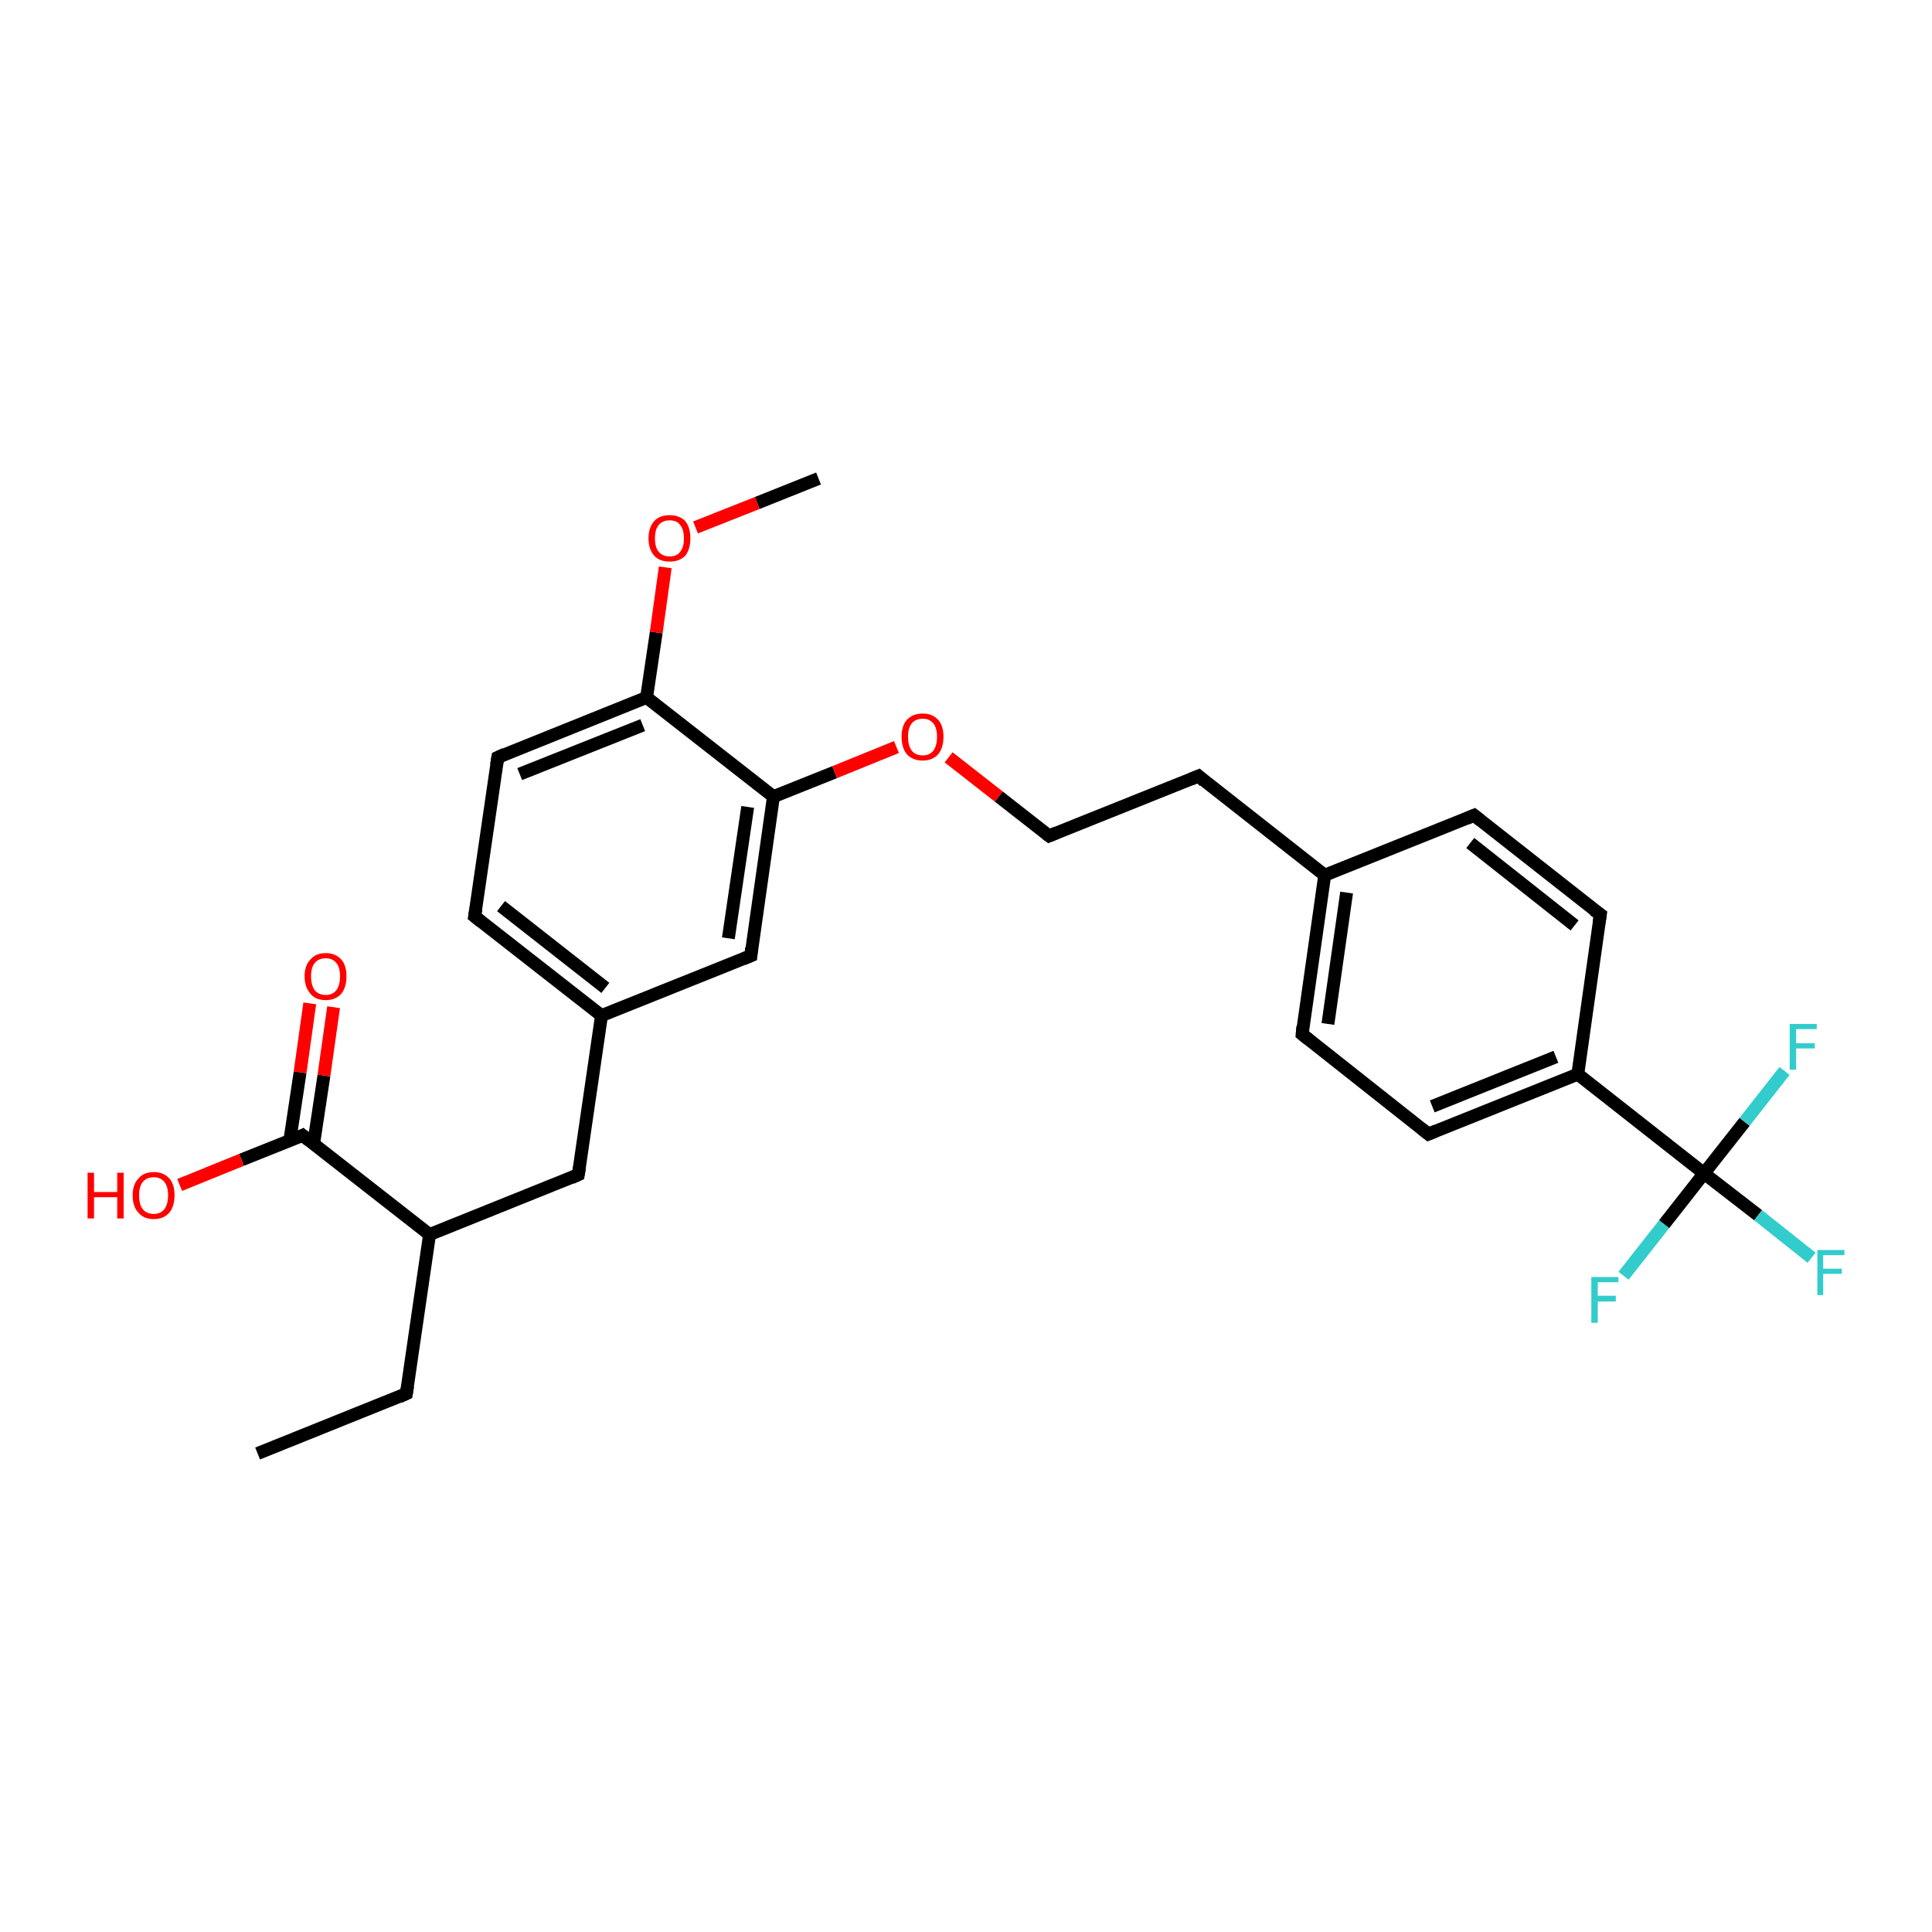 <?xml version='1.0' encoding='iso-8859-1'?>
<svg version='1.1' baseProfile='full'
              xmlns='http://www.w3.org/2000/svg'
                      xmlns:rdkit='http://www.rdkit.org/xml'
                      xmlns:xlink='http://www.w3.org/1999/xlink'
                  xml:space='preserve'
width='300px' height='300px' viewBox='0 0 300 300'>
<!-- END OF HEADER -->
<rect style='opacity:1.0;fill:#FFFFFF;stroke:none' width='300.0' height='300.0' x='0.0' y='0.0'> </rect>
<path class='bond-0 atom-0 atom-1' d='M 40.0,225.7 L 63.1,216.4' style='fill:none;fill-rule:evenodd;stroke:#000000;stroke-width:2.0px;stroke-linecap:butt;stroke-linejoin:miter;stroke-opacity:1' />
<path class='bond-1 atom-1 atom-2' d='M 63.1,216.4 L 66.7,191.7' style='fill:none;fill-rule:evenodd;stroke:#000000;stroke-width:2.0px;stroke-linecap:butt;stroke-linejoin:miter;stroke-opacity:1' />
<path class='bond-2 atom-2 atom-3' d='M 66.7,191.7 L 89.8,182.4' style='fill:none;fill-rule:evenodd;stroke:#000000;stroke-width:2.0px;stroke-linecap:butt;stroke-linejoin:miter;stroke-opacity:1' />
<path class='bond-3 atom-3 atom-4' d='M 89.8,182.4 L 93.4,157.7' style='fill:none;fill-rule:evenodd;stroke:#000000;stroke-width:2.0px;stroke-linecap:butt;stroke-linejoin:miter;stroke-opacity:1' />
<path class='bond-4 atom-4 atom-5' d='M 93.4,157.7 L 73.7,142.3' style='fill:none;fill-rule:evenodd;stroke:#000000;stroke-width:2.0px;stroke-linecap:butt;stroke-linejoin:miter;stroke-opacity:1' />
<path class='bond-4 atom-4 atom-5' d='M 94.0,153.4 L 77.8,140.7' style='fill:none;fill-rule:evenodd;stroke:#000000;stroke-width:2.0px;stroke-linecap:butt;stroke-linejoin:miter;stroke-opacity:1' />
<path class='bond-5 atom-5 atom-6' d='M 73.7,142.3 L 77.3,117.6' style='fill:none;fill-rule:evenodd;stroke:#000000;stroke-width:2.0px;stroke-linecap:butt;stroke-linejoin:miter;stroke-opacity:1' />
<path class='bond-6 atom-6 atom-7' d='M 77.3,117.6 L 100.4,108.3' style='fill:none;fill-rule:evenodd;stroke:#000000;stroke-width:2.0px;stroke-linecap:butt;stroke-linejoin:miter;stroke-opacity:1' />
<path class='bond-6 atom-6 atom-7' d='M 80.7,120.2 L 99.8,112.6' style='fill:none;fill-rule:evenodd;stroke:#000000;stroke-width:2.0px;stroke-linecap:butt;stroke-linejoin:miter;stroke-opacity:1' />
<path class='bond-7 atom-7 atom-8' d='M 100.4,108.3 L 101.9,98.2' style='fill:none;fill-rule:evenodd;stroke:#000000;stroke-width:2.0px;stroke-linecap:butt;stroke-linejoin:miter;stroke-opacity:1' />
<path class='bond-7 atom-7 atom-8' d='M 101.9,98.2 L 103.3,88.1' style='fill:none;fill-rule:evenodd;stroke:#FF0000;stroke-width:2.0px;stroke-linecap:butt;stroke-linejoin:miter;stroke-opacity:1' />
<path class='bond-8 atom-8 atom-9' d='M 108.0,81.9 L 117.6,78.1' style='fill:none;fill-rule:evenodd;stroke:#FF0000;stroke-width:2.0px;stroke-linecap:butt;stroke-linejoin:miter;stroke-opacity:1' />
<path class='bond-8 atom-8 atom-9' d='M 117.6,78.1 L 127.1,74.3' style='fill:none;fill-rule:evenodd;stroke:#000000;stroke-width:2.0px;stroke-linecap:butt;stroke-linejoin:miter;stroke-opacity:1' />
<path class='bond-9 atom-7 atom-10' d='M 100.4,108.3 L 120.1,123.7' style='fill:none;fill-rule:evenodd;stroke:#000000;stroke-width:2.0px;stroke-linecap:butt;stroke-linejoin:miter;stroke-opacity:1' />
<path class='bond-10 atom-10 atom-11' d='M 120.1,123.7 L 129.6,119.9' style='fill:none;fill-rule:evenodd;stroke:#000000;stroke-width:2.0px;stroke-linecap:butt;stroke-linejoin:miter;stroke-opacity:1' />
<path class='bond-10 atom-10 atom-11' d='M 129.6,119.9 L 139.2,116.0' style='fill:none;fill-rule:evenodd;stroke:#FF0000;stroke-width:2.0px;stroke-linecap:butt;stroke-linejoin:miter;stroke-opacity:1' />
<path class='bond-11 atom-11 atom-12' d='M 147.3,117.6 L 155.1,123.7' style='fill:none;fill-rule:evenodd;stroke:#FF0000;stroke-width:2.0px;stroke-linecap:butt;stroke-linejoin:miter;stroke-opacity:1' />
<path class='bond-11 atom-11 atom-12' d='M 155.1,123.7 L 162.9,129.8' style='fill:none;fill-rule:evenodd;stroke:#000000;stroke-width:2.0px;stroke-linecap:butt;stroke-linejoin:miter;stroke-opacity:1' />
<path class='bond-12 atom-12 atom-13' d='M 162.9,129.8 L 186.1,120.5' style='fill:none;fill-rule:evenodd;stroke:#000000;stroke-width:2.0px;stroke-linecap:butt;stroke-linejoin:miter;stroke-opacity:1' />
<path class='bond-13 atom-13 atom-14' d='M 186.1,120.5 L 205.7,135.9' style='fill:none;fill-rule:evenodd;stroke:#000000;stroke-width:2.0px;stroke-linecap:butt;stroke-linejoin:miter;stroke-opacity:1' />
<path class='bond-14 atom-14 atom-15' d='M 205.7,135.9 L 202.2,160.6' style='fill:none;fill-rule:evenodd;stroke:#000000;stroke-width:2.0px;stroke-linecap:butt;stroke-linejoin:miter;stroke-opacity:1' />
<path class='bond-14 atom-14 atom-15' d='M 209.1,138.6 L 206.2,159.0' style='fill:none;fill-rule:evenodd;stroke:#000000;stroke-width:2.0px;stroke-linecap:butt;stroke-linejoin:miter;stroke-opacity:1' />
<path class='bond-15 atom-15 atom-16' d='M 202.2,160.6 L 221.8,176.1' style='fill:none;fill-rule:evenodd;stroke:#000000;stroke-width:2.0px;stroke-linecap:butt;stroke-linejoin:miter;stroke-opacity:1' />
<path class='bond-16 atom-16 atom-17' d='M 221.8,176.1 L 245.0,166.8' style='fill:none;fill-rule:evenodd;stroke:#000000;stroke-width:2.0px;stroke-linecap:butt;stroke-linejoin:miter;stroke-opacity:1' />
<path class='bond-16 atom-16 atom-17' d='M 222.4,171.8 L 241.6,164.1' style='fill:none;fill-rule:evenodd;stroke:#000000;stroke-width:2.0px;stroke-linecap:butt;stroke-linejoin:miter;stroke-opacity:1' />
<path class='bond-17 atom-17 atom-18' d='M 245.0,166.8 L 248.5,142.0' style='fill:none;fill-rule:evenodd;stroke:#000000;stroke-width:2.0px;stroke-linecap:butt;stroke-linejoin:miter;stroke-opacity:1' />
<path class='bond-18 atom-18 atom-19' d='M 248.5,142.0 L 228.9,126.6' style='fill:none;fill-rule:evenodd;stroke:#000000;stroke-width:2.0px;stroke-linecap:butt;stroke-linejoin:miter;stroke-opacity:1' />
<path class='bond-18 atom-18 atom-19' d='M 244.5,143.7 L 228.3,130.9' style='fill:none;fill-rule:evenodd;stroke:#000000;stroke-width:2.0px;stroke-linecap:butt;stroke-linejoin:miter;stroke-opacity:1' />
<path class='bond-19 atom-17 atom-20' d='M 245.0,166.8 L 264.6,182.2' style='fill:none;fill-rule:evenodd;stroke:#000000;stroke-width:2.0px;stroke-linecap:butt;stroke-linejoin:miter;stroke-opacity:1' />
<path class='bond-20 atom-20 atom-21' d='M 264.6,182.2 L 273.0,188.7' style='fill:none;fill-rule:evenodd;stroke:#000000;stroke-width:2.0px;stroke-linecap:butt;stroke-linejoin:miter;stroke-opacity:1' />
<path class='bond-20 atom-20 atom-21' d='M 273.0,188.7 L 281.3,195.3' style='fill:none;fill-rule:evenodd;stroke:#33CCCC;stroke-width:2.0px;stroke-linecap:butt;stroke-linejoin:miter;stroke-opacity:1' />
<path class='bond-21 atom-20 atom-22' d='M 264.6,182.2 L 258.4,190.1' style='fill:none;fill-rule:evenodd;stroke:#000000;stroke-width:2.0px;stroke-linecap:butt;stroke-linejoin:miter;stroke-opacity:1' />
<path class='bond-21 atom-20 atom-22' d='M 258.4,190.1 L 252.1,198.1' style='fill:none;fill-rule:evenodd;stroke:#33CCCC;stroke-width:2.0px;stroke-linecap:butt;stroke-linejoin:miter;stroke-opacity:1' />
<path class='bond-22 atom-20 atom-23' d='M 264.6,182.2 L 270.9,174.2' style='fill:none;fill-rule:evenodd;stroke:#000000;stroke-width:2.0px;stroke-linecap:butt;stroke-linejoin:miter;stroke-opacity:1' />
<path class='bond-22 atom-20 atom-23' d='M 270.9,174.2 L 277.1,166.3' style='fill:none;fill-rule:evenodd;stroke:#33CCCC;stroke-width:2.0px;stroke-linecap:butt;stroke-linejoin:miter;stroke-opacity:1' />
<path class='bond-23 atom-10 atom-24' d='M 120.1,123.7 L 116.6,148.4' style='fill:none;fill-rule:evenodd;stroke:#000000;stroke-width:2.0px;stroke-linecap:butt;stroke-linejoin:miter;stroke-opacity:1' />
<path class='bond-23 atom-10 atom-24' d='M 116.1,125.3 L 113.1,145.7' style='fill:none;fill-rule:evenodd;stroke:#000000;stroke-width:2.0px;stroke-linecap:butt;stroke-linejoin:miter;stroke-opacity:1' />
<path class='bond-24 atom-2 atom-25' d='M 66.7,191.7 L 47.0,176.3' style='fill:none;fill-rule:evenodd;stroke:#000000;stroke-width:2.0px;stroke-linecap:butt;stroke-linejoin:miter;stroke-opacity:1' />
<path class='bond-25 atom-25 atom-26' d='M 47.0,176.3 L 37.5,180.1' style='fill:none;fill-rule:evenodd;stroke:#000000;stroke-width:2.0px;stroke-linecap:butt;stroke-linejoin:miter;stroke-opacity:1' />
<path class='bond-25 atom-25 atom-26' d='M 37.5,180.1 L 27.9,184.0' style='fill:none;fill-rule:evenodd;stroke:#FF0000;stroke-width:2.0px;stroke-linecap:butt;stroke-linejoin:miter;stroke-opacity:1' />
<path class='bond-26 atom-25 atom-27' d='M 48.7,177.6 L 50.3,167.0' style='fill:none;fill-rule:evenodd;stroke:#000000;stroke-width:2.0px;stroke-linecap:butt;stroke-linejoin:miter;stroke-opacity:1' />
<path class='bond-26 atom-25 atom-27' d='M 50.3,167.0 L 51.8,156.4' style='fill:none;fill-rule:evenodd;stroke:#FF0000;stroke-width:2.0px;stroke-linecap:butt;stroke-linejoin:miter;stroke-opacity:1' />
<path class='bond-26 atom-25 atom-27' d='M 45.0,177.1 L 46.6,166.5' style='fill:none;fill-rule:evenodd;stroke:#000000;stroke-width:2.0px;stroke-linecap:butt;stroke-linejoin:miter;stroke-opacity:1' />
<path class='bond-26 atom-25 atom-27' d='M 46.6,166.5 L 48.1,155.8' style='fill:none;fill-rule:evenodd;stroke:#FF0000;stroke-width:2.0px;stroke-linecap:butt;stroke-linejoin:miter;stroke-opacity:1' />
<path class='bond-27 atom-24 atom-4' d='M 116.6,148.4 L 93.4,157.7' style='fill:none;fill-rule:evenodd;stroke:#000000;stroke-width:2.0px;stroke-linecap:butt;stroke-linejoin:miter;stroke-opacity:1' />
<path class='bond-28 atom-19 atom-14' d='M 228.9,126.6 L 205.7,135.9' style='fill:none;fill-rule:evenodd;stroke:#000000;stroke-width:2.0px;stroke-linecap:butt;stroke-linejoin:miter;stroke-opacity:1' />
<path d='M 62.0,216.9 L 63.1,216.4 L 63.3,215.2' style='fill:none;stroke:#000000;stroke-width:2.0px;stroke-linecap:butt;stroke-linejoin:miter;stroke-opacity:1;' />
<path d='M 88.7,182.9 L 89.8,182.4 L 90.0,181.2' style='fill:none;stroke:#000000;stroke-width:2.0px;stroke-linecap:butt;stroke-linejoin:miter;stroke-opacity:1;' />
<path d='M 74.7,143.1 L 73.7,142.3 L 73.9,141.1' style='fill:none;stroke:#000000;stroke-width:2.0px;stroke-linecap:butt;stroke-linejoin:miter;stroke-opacity:1;' />
<path d='M 77.1,118.8 L 77.3,117.6 L 78.4,117.1' style='fill:none;stroke:#000000;stroke-width:2.0px;stroke-linecap:butt;stroke-linejoin:miter;stroke-opacity:1;' />
<path d='M 162.5,129.5 L 162.9,129.8 L 164.1,129.3' style='fill:none;stroke:#000000;stroke-width:2.0px;stroke-linecap:butt;stroke-linejoin:miter;stroke-opacity:1;' />
<path d='M 184.9,121.0 L 186.1,120.5 L 187.0,121.3' style='fill:none;stroke:#000000;stroke-width:2.0px;stroke-linecap:butt;stroke-linejoin:miter;stroke-opacity:1;' />
<path d='M 202.3,159.4 L 202.2,160.6 L 203.2,161.4' style='fill:none;stroke:#000000;stroke-width:2.0px;stroke-linecap:butt;stroke-linejoin:miter;stroke-opacity:1;' />
<path d='M 220.8,175.3 L 221.8,176.1 L 223.0,175.6' style='fill:none;stroke:#000000;stroke-width:2.0px;stroke-linecap:butt;stroke-linejoin:miter;stroke-opacity:1;' />
<path d='M 248.3,143.3 L 248.5,142.0 L 247.5,141.3' style='fill:none;stroke:#000000;stroke-width:2.0px;stroke-linecap:butt;stroke-linejoin:miter;stroke-opacity:1;' />
<path d='M 229.9,127.4 L 228.9,126.6 L 227.7,127.1' style='fill:none;stroke:#000000;stroke-width:2.0px;stroke-linecap:butt;stroke-linejoin:miter;stroke-opacity:1;' />
<path d='M 116.7,147.2 L 116.6,148.4 L 115.4,148.9' style='fill:none;stroke:#000000;stroke-width:2.0px;stroke-linecap:butt;stroke-linejoin:miter;stroke-opacity:1;' />
<path d='M 48.0,177.1 L 47.0,176.3 L 46.6,176.5' style='fill:none;stroke:#000000;stroke-width:2.0px;stroke-linecap:butt;stroke-linejoin:miter;stroke-opacity:1;' />
<path class='atom-8' d='M 100.7 83.6
Q 100.7 81.9, 101.6 80.9
Q 102.4 80.0, 104.0 80.0
Q 105.5 80.0, 106.4 80.9
Q 107.2 81.9, 107.2 83.6
Q 107.2 85.3, 106.4 86.3
Q 105.5 87.2, 104.0 87.2
Q 102.4 87.2, 101.6 86.3
Q 100.7 85.3, 100.7 83.6
M 104.0 86.4
Q 105.1 86.4, 105.6 85.7
Q 106.2 85.0, 106.2 83.6
Q 106.2 82.2, 105.6 81.5
Q 105.1 80.8, 104.0 80.8
Q 102.9 80.8, 102.3 81.5
Q 101.7 82.2, 101.7 83.6
Q 101.7 85.0, 102.3 85.7
Q 102.9 86.4, 104.0 86.4
' fill='#FF0000'/>
<path class='atom-11' d='M 140.0 114.4
Q 140.0 112.7, 140.8 111.8
Q 141.7 110.8, 143.3 110.8
Q 144.8 110.8, 145.7 111.8
Q 146.5 112.7, 146.5 114.4
Q 146.5 116.1, 145.7 117.1
Q 144.8 118.1, 143.3 118.1
Q 141.7 118.1, 140.8 117.1
Q 140.0 116.1, 140.0 114.4
M 143.3 117.3
Q 144.3 117.3, 144.9 116.6
Q 145.5 115.8, 145.5 114.4
Q 145.5 113.0, 144.9 112.3
Q 144.3 111.6, 143.3 111.6
Q 142.2 111.6, 141.6 112.3
Q 141.0 113.0, 141.0 114.4
Q 141.0 115.8, 141.6 116.6
Q 142.2 117.3, 143.3 117.3
' fill='#FF0000'/>
<path class='atom-21' d='M 282.2 194.1
L 286.4 194.1
L 286.4 194.9
L 283.1 194.9
L 283.1 197.0
L 286.0 197.0
L 286.0 197.8
L 283.1 197.8
L 283.1 201.1
L 282.2 201.1
L 282.2 194.1
' fill='#33CCCC'/>
<path class='atom-22' d='M 247.1 198.3
L 251.3 198.3
L 251.3 199.1
L 248.1 199.1
L 248.1 201.2
L 250.9 201.2
L 250.9 202.1
L 248.1 202.1
L 248.1 205.4
L 247.1 205.4
L 247.1 198.3
' fill='#33CCCC'/>
<path class='atom-23' d='M 277.9 159.0
L 282.1 159.0
L 282.1 159.8
L 278.9 159.8
L 278.9 162.0
L 281.8 162.0
L 281.8 162.8
L 278.9 162.8
L 278.9 166.1
L 277.9 166.1
L 277.9 159.0
' fill='#33CCCC'/>
<path class='atom-26' d='M 13.6 182.1
L 14.6 182.1
L 14.6 185.1
L 18.2 185.1
L 18.2 182.1
L 19.2 182.1
L 19.2 189.2
L 18.2 189.2
L 18.2 185.9
L 14.6 185.9
L 14.6 189.2
L 13.6 189.2
L 13.6 182.1
' fill='#FF0000'/>
<path class='atom-26' d='M 20.6 185.6
Q 20.6 183.9, 21.5 183.0
Q 22.3 182.0, 23.9 182.0
Q 25.4 182.0, 26.3 183.0
Q 27.1 183.9, 27.1 185.6
Q 27.1 187.3, 26.3 188.3
Q 25.4 189.3, 23.9 189.3
Q 22.3 189.3, 21.5 188.3
Q 20.6 187.4, 20.6 185.6
M 23.9 188.5
Q 24.9 188.5, 25.5 187.8
Q 26.1 187.0, 26.1 185.6
Q 26.1 184.2, 25.5 183.5
Q 24.9 182.8, 23.9 182.8
Q 22.8 182.8, 22.2 183.5
Q 21.6 184.2, 21.6 185.6
Q 21.6 187.1, 22.2 187.8
Q 22.8 188.5, 23.9 188.5
' fill='#FF0000'/>
<path class='atom-27' d='M 47.3 151.6
Q 47.3 149.9, 48.2 149.0
Q 49.0 148.0, 50.6 148.0
Q 52.1 148.0, 53.0 149.0
Q 53.8 149.9, 53.8 151.6
Q 53.8 153.3, 53.0 154.3
Q 52.1 155.3, 50.6 155.3
Q 49.0 155.3, 48.2 154.3
Q 47.3 153.3, 47.3 151.6
M 50.6 154.5
Q 51.6 154.5, 52.2 153.8
Q 52.8 153.0, 52.8 151.6
Q 52.8 150.2, 52.2 149.5
Q 51.6 148.8, 50.6 148.8
Q 49.5 148.8, 48.9 149.5
Q 48.3 150.2, 48.3 151.6
Q 48.3 153.0, 48.9 153.8
Q 49.5 154.5, 50.6 154.5
' fill='#FF0000'/>
</svg>
